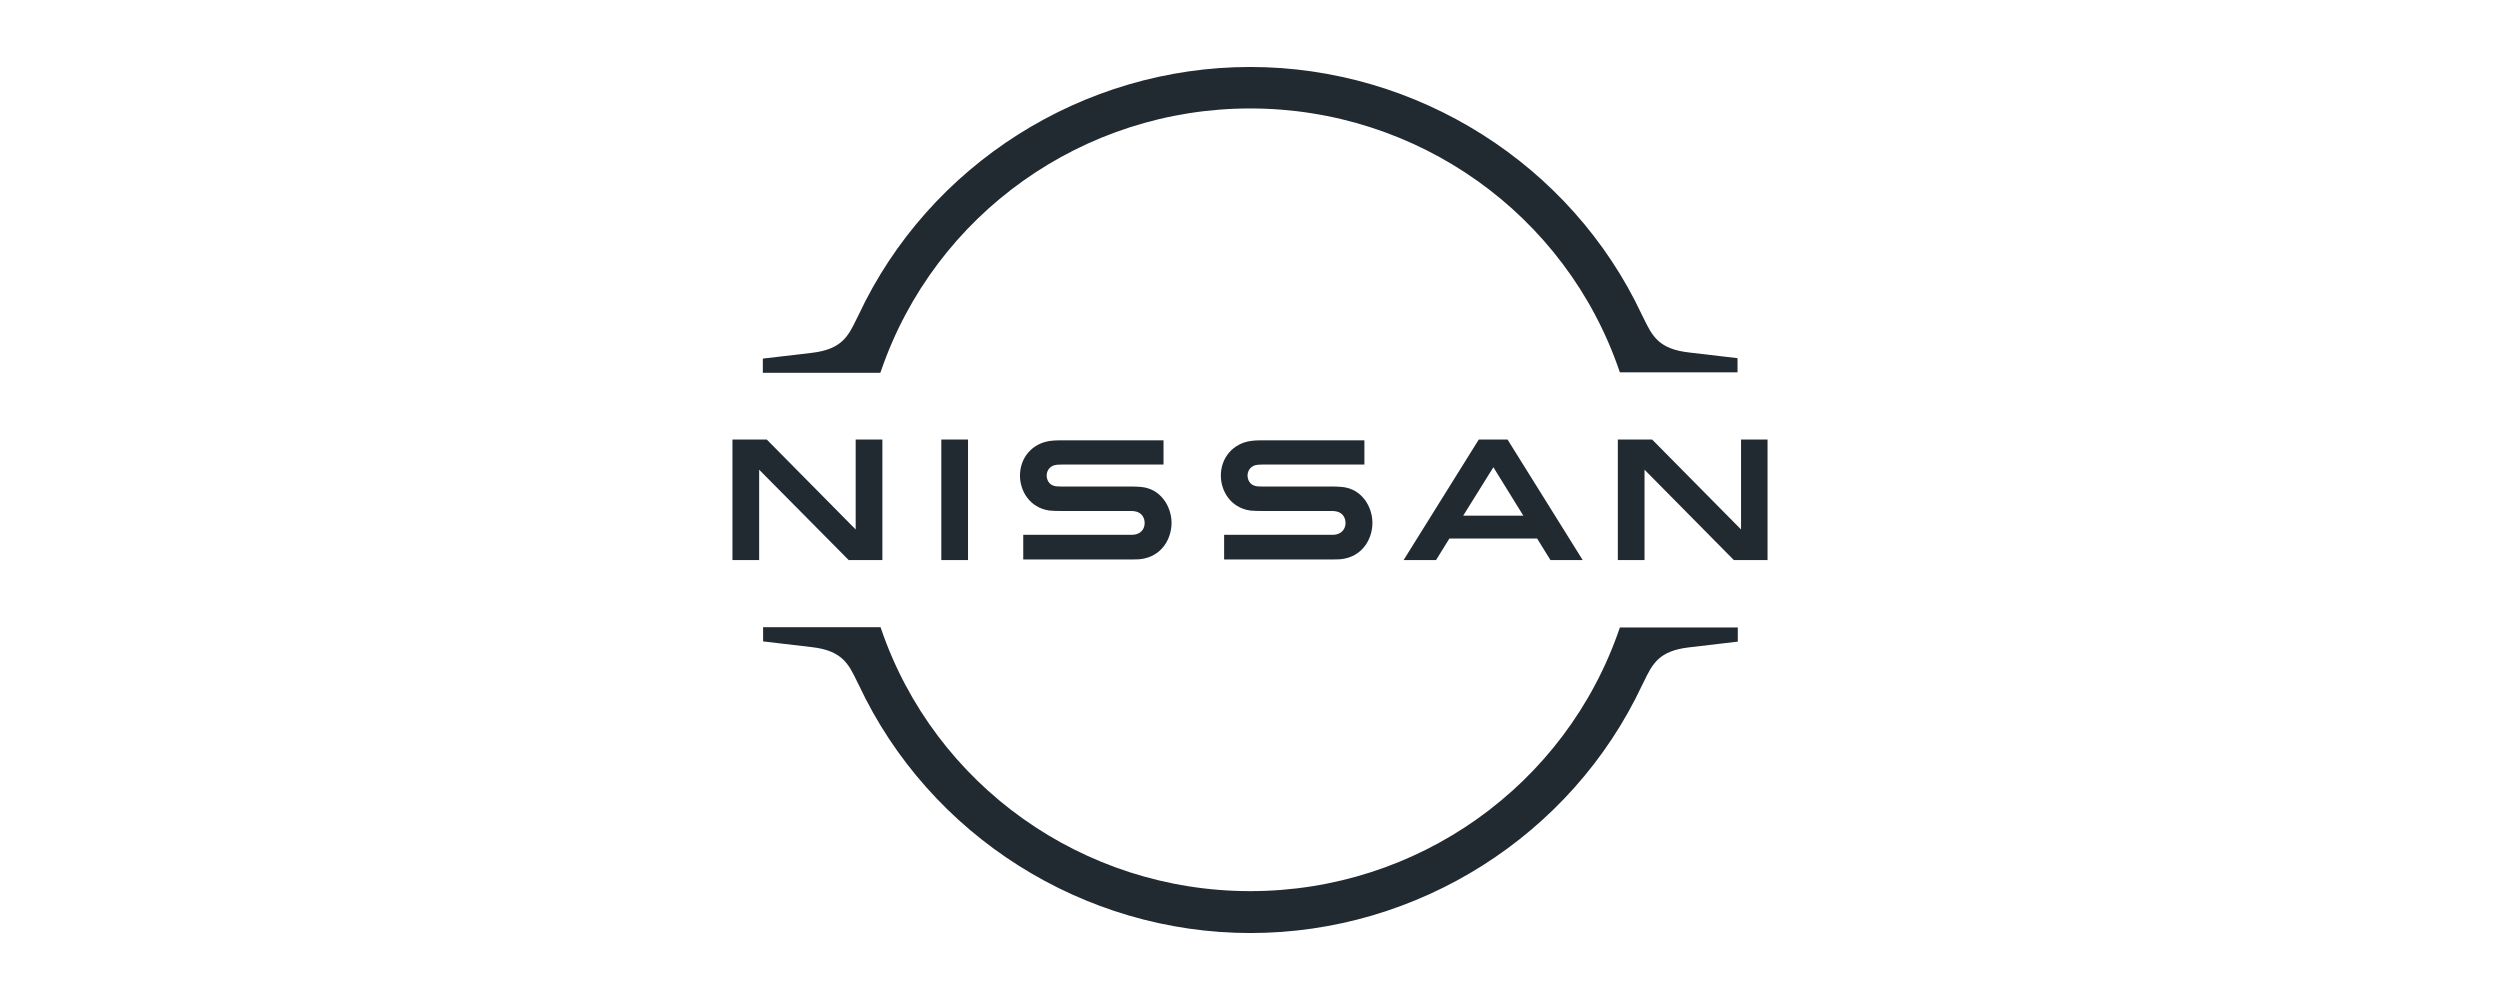 <svg xmlns="http://www.w3.org/2000/svg" id="Layer_1" viewBox="0 0 1000 400"><defs><style>      .cls-1 {        fill: #212931;      }    </style></defs><g id="Layer_1-2" data-name="Layer_1"><g id="Nissan_Badge"><path class="cls-1" d="M534.26,213.84c-.33.08-1.64.08-2.22.08h-42.39v9.86h43.13c.33,0,2.88,0,3.37-.08,8.79-.82,12.82-8.13,12.82-14.54s-4.19-13.64-12.16-14.38c-1.56-.16-2.88-.16-3.45-.16h-28.18c-1.23,0-2.63-.08-3.12-.25-2.22-.58-3.04-2.55-3.04-4.19,0-1.48.82-3.45,3.12-4.11.66-.16,1.4-.25,2.96-.25h40.66v-9.69h-41.32c-1.73,0-3.04.08-4.11.25-7.06.99-11.99,6.65-11.99,13.88,0,5.91,3.7,12.82,11.83,13.97,1.48.16,3.53.16,4.44.16h27.44c.49,0,1.73,0,1.97.08,3.12.41,4.19,2.71,4.19,4.76s-1.23,4.11-3.94,4.6Z"></path><path class="cls-1" d="M453.91,213.84c-.33.08-1.64.08-2.14.08h-42.47v9.86h43.13c.33,0,2.88,0,3.37-.08,8.79-.82,12.82-8.13,12.82-14.54s-4.19-13.64-12.16-14.38c-1.56-.16-2.88-.16-3.45-.16h-28.18c-1.23,0-2.63-.08-3.12-.25-2.22-.58-3.04-2.55-3.04-4.19,0-1.48.82-3.45,3.12-4.11.66-.16,1.4-.25,2.96-.25h40.66v-9.69h-41.32c-1.73,0-3.04.08-4.11.25-7.06.99-11.99,6.65-11.99,13.88,0,5.91,3.7,12.82,11.83,13.97,1.48.16,3.53.16,4.44.16h27.44c.49,0,1.73,0,1.97.08,3.12.41,4.19,2.71,4.19,4.76s-1.15,4.11-3.94,4.6h0Z"></path><rect class="cls-1" x="376.53" y="175.81" width="10.68" height="48.22"></rect><polygon class="cls-1" points="352.95 224.03 352.95 175.81 342.27 175.81 342.27 211.79 306.7 175.81 292.98 175.81 292.98 224.03 303.66 224.03 303.66 187.88 339.48 224.03 352.95 224.03"></polygon><polygon class="cls-1" points="696.42 175.81 696.42 211.79 660.85 175.81 647.13 175.81 647.13 224.03 657.81 224.03 657.81 187.88 693.54 224.03 707.02 224.03 707.02 175.81 696.42 175.81"></polygon><path class="cls-1" d="M591.51,175.81l-30.07,48.22h12.98l5.34-8.63h35.08l5.34,8.63h12.9l-30.07-48.22h-11.5ZM609.34,206.28h-24.07l12.08-19.39,11.99,19.39Z"></path><path class="cls-1" d="M352.38,148.45c21.52-62.84,80.84-105.07,147.7-105.07s126.26,42.22,147.7,105.07l.16.49h47.07v-5.67l-19.55-2.3c-12.08-1.4-14.62-6.74-17.91-13.47l-.82-1.64c-28.26-60.13-89.79-99.07-156.66-99.07s-128.4,38.94-156.66,99.24l-.82,1.64c-3.29,6.74-5.83,12.08-17.91,13.47l-19.55,2.3v5.67h46.99l.25-.66Z"></path><path class="cls-1" d="M647.95,250.97l-.16.49c-21.52,62.84-80.83,104.99-147.7,104.99s-126.26-42.22-147.7-105.07l-.16-.49h-46.99v5.67l19.55,2.3c12.08,1.4,14.62,6.74,17.91,13.47l.82,1.64c28.26,60.3,89.79,99.24,156.66,99.24s128.4-38.94,156.66-99.15l.82-1.64c3.29-6.74,5.83-12.08,17.91-13.47l19.55-2.3v-5.67h-47.15Z"></path></g></g></svg>